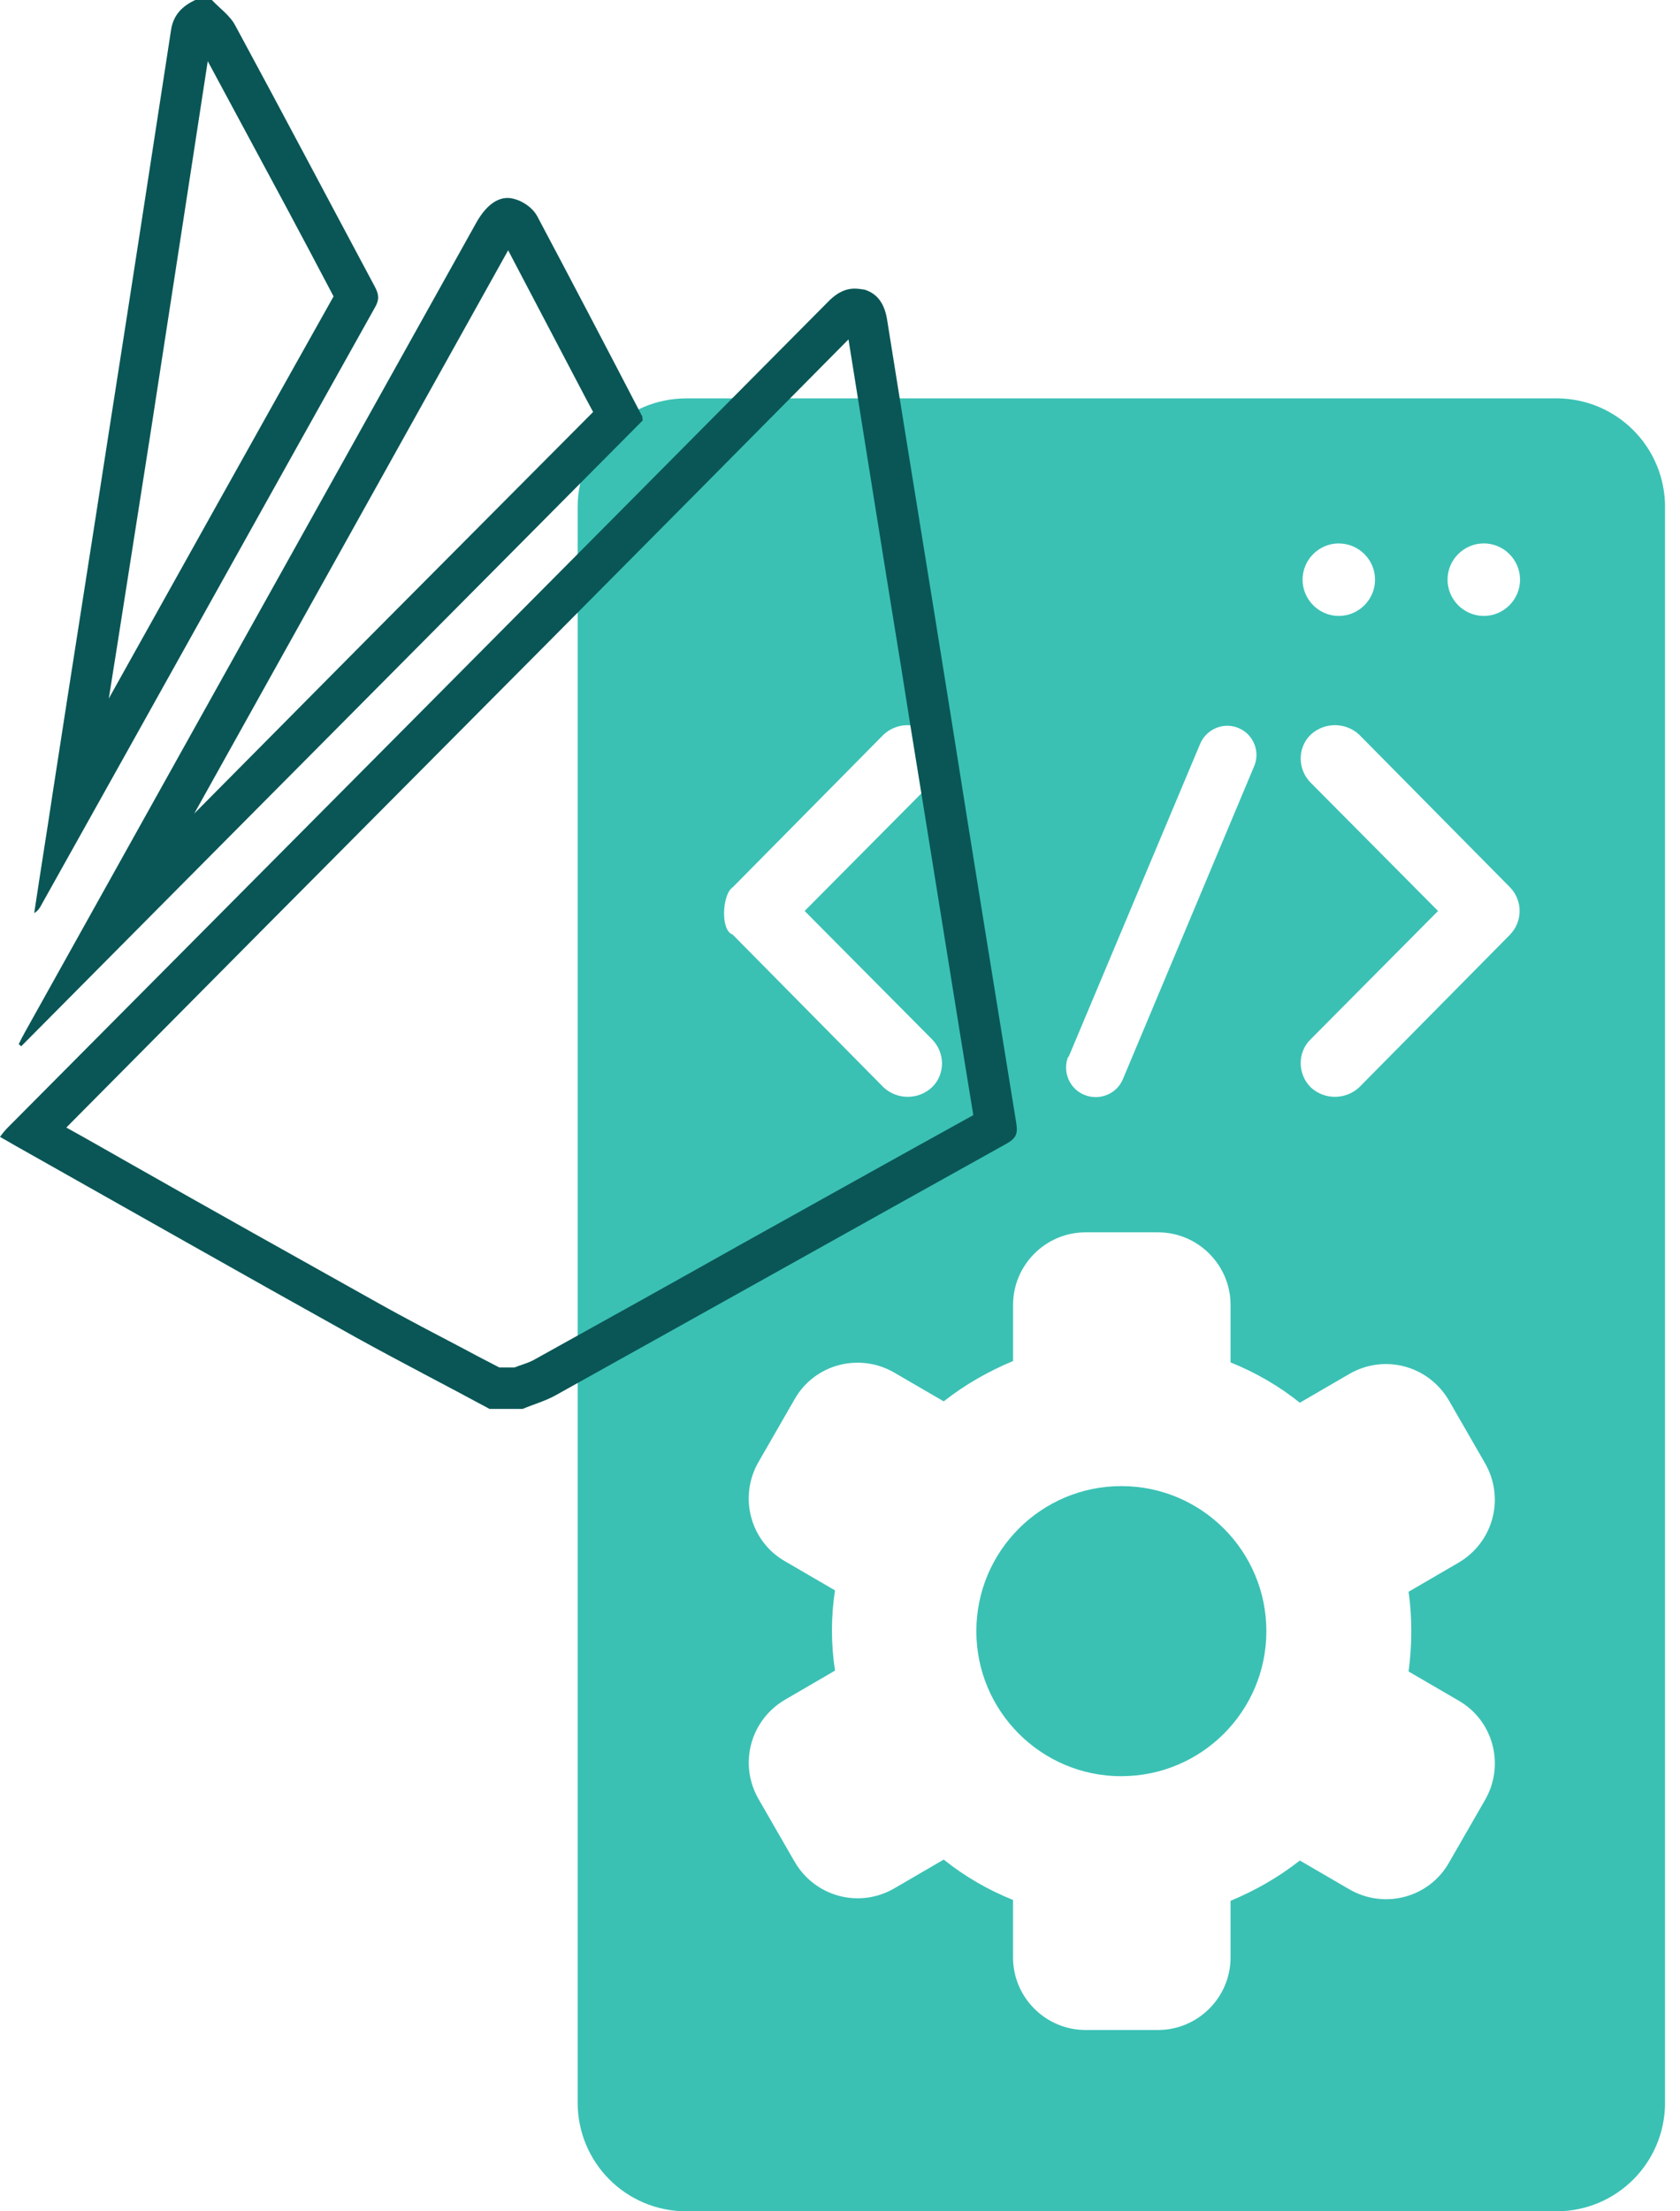 <svg xmlns="http://www.w3.org/2000/svg" width="38" height="50" fill="none" viewBox="0 0 38 50"><g clip-path="url(#clip0)"><path fill="#3AC1B4" d="M25.364 40.161c1.811 0 3.28-1.468 3.28-3.279s-1.469-3.28-3.28-3.28c-1.811 0-3.28 1.469-3.28 3.28 0 1.811 1.469 3.28 3.28 3.28z"></path><path fill="#3AC1B4" d="M35.202 9.008H15.526c-1.363 0-2.46 1.096-2.46 2.46V47.54c0 1.363 1.097 2.46 2.46 2.46h19.676c1.363 0 2.46-1.097 2.46-2.46V11.467c0-1.363-1.097-2.46-2.46-2.46zm-4.92 3.28c.452 0 .82.368.82.819 0 .45-.368.82-.82.82-.45 0-.819-.37-.819-.82 0-.451.369-.82.82-.82zm-6.107 11.6l2.972-7.071c.143-.338.543-.503.881-.349.328.144.482.533.338.861l-2.971 7.081c-.144.328-.523.482-.861.349-.338-.133-.502-.512-.38-.85l.021-.021zm-7.604-3.823l3.413-3.453c.307-.287.789-.287 1.096 0 .297.297.308.789 0 1.086l-2.88 2.9 2.88 2.9c.297.298.308.79 0 1.087-.307.287-.789.287-1.096 0L16.57 21.13c-.277-.092-.236-.902 0-1.066zm15.351 16.817c0 .308-.02.605-.061.912l1.127.656c.79.451 1.056 1.455.605 2.244l-.82 1.425c-.45.79-1.455 1.056-2.244.605l-1.128-.656c-.481.379-1.004.676-1.567.912v1.28c0 .903-.738 1.64-1.64 1.64h-1.64c-.902 0-1.64-.737-1.64-1.64v-1.3c-.563-.226-1.096-.534-1.568-.913l-1.127.656c-.789.451-1.783.185-2.244-.605l-.82-1.424c-.45-.79-.184-1.783.605-2.244l1.127-.656c-.092-.605-.092-1.22 0-1.814l-1.127-.656c-.79-.45-1.056-1.455-.605-2.244l.82-1.425c.45-.789 1.455-1.055 2.244-.604l1.127.655c.482-.379 1.005-.676 1.569-.912v-1.27c0-.902.737-1.64 1.64-1.64h1.639c.902 0 1.64.738 1.64 1.64v1.301c.563.226 1.096.533 1.567.912l1.128-.656c.789-.45 1.783-.184 2.244.605l.82 1.424c.45.79.184 1.784-.605 2.245l-1.127.656c.041.276.061.584.061.891zm2.235-15.75l-3.413 3.453c-.308.287-.79.287-1.097 0-.297-.297-.307-.79 0-1.087l2.88-2.9-2.88-2.9c-.297-.297-.307-.79 0-1.086.308-.287.79-.287 1.097 0l3.413 3.453c.287.297.287.769 0 1.066zm-.595-7.205c-.45 0-.82-.37-.82-.82 0-.451.37-.82.82-.82.451 0 .82.369.82.82 0 .45-.369.82-.82.82z"></path><path fill="#0A5656" d="M19.192 7.674c.398 2.484.797 5.003 1.195 7.44l.21 1.324.247 1.523c.386 2.379.773 4.828 1.171 7.253-1.78.984-3.585 1.992-5.33 2.964-1.5.844-3.059 1.71-4.582 2.555-.094.058-.234.105-.375.152-.023.012-.058.023-.093.035h-.34c-.246-.129-.504-.258-.738-.387-.668-.351-1.371-.714-2.039-1.09-1.863-1.042-3.75-2.097-5.565-3.128-.48-.27-.961-.55-1.453-.82l4.452-4.487c4.347-4.37 8.834-8.881 13.24-13.334zm.14-1.148c-.246 0-.445.129-.632.328C12.537 13.064 6.35 19.285.176 25.495c-.059.059-.117.13-.176.211.129.07.223.129.328.188 2.578 1.452 5.155 2.917 7.745 4.358.996.55 2.003 1.066 3 1.605h.75c.245-.105.503-.175.737-.304 3.41-1.898 6.82-3.808 10.229-5.706.199-.117.234-.223.199-.446-.492-3.034-.984-6.069-1.465-9.115-.48-3.011-.972-6.01-1.452-9.022-.047-.328-.176-.61-.516-.715-.07-.011-.152-.023-.223-.023zM4.699 1.383c.586 1.09 1.171 2.179 1.746 3.245.363.68.738 1.383 1.1 2.074-1.698 3.023-3.409 6.092-5.084 9.092l.21-1.324.739-4.71c.515-3.328.914-5.94 1.289-8.377zM4.792 0h-.374c-.305.14-.504.351-.551.691-.457 2.976-.914 5.952-1.383 8.94-.421 2.73-.855 5.46-1.277 8.202-.14.937-.293 1.874-.433 2.812.082-.047.129-.117.164-.188 2.519-4.499 5.026-9.01 7.545-13.509.094-.164.094-.281 0-.457C7.43 4.523 6.386 2.543 5.32.574 5.203.351 4.968.187 4.792 0zM11.494 5.66c.586 1.113 1.172 2.237 1.746 3.327.059.105.117.223.176.328l-5.003 5.027-4.019 4.053c2.367-4.241 4.734-8.494 7.1-12.736zm-.011-1.184c-.258 0-.492.188-.692.527C7.381 11.12 3.972 17.223.563 23.34c-.047.082-.094.176-.14.27.023.011.034.035.058.046 4.686-4.722 9.385-9.443 14.06-14.153-.012-.036-.012-.06-.012-.083-.785-1.511-1.582-3.034-2.379-4.534-.082-.152-.246-.281-.41-.351-.093-.035-.175-.059-.257-.059z"></path></g><defs><clipPath id="clip0"><path fill="#fff" d="M0 0H37.661V50H0z"></path></clipPath></defs></svg>